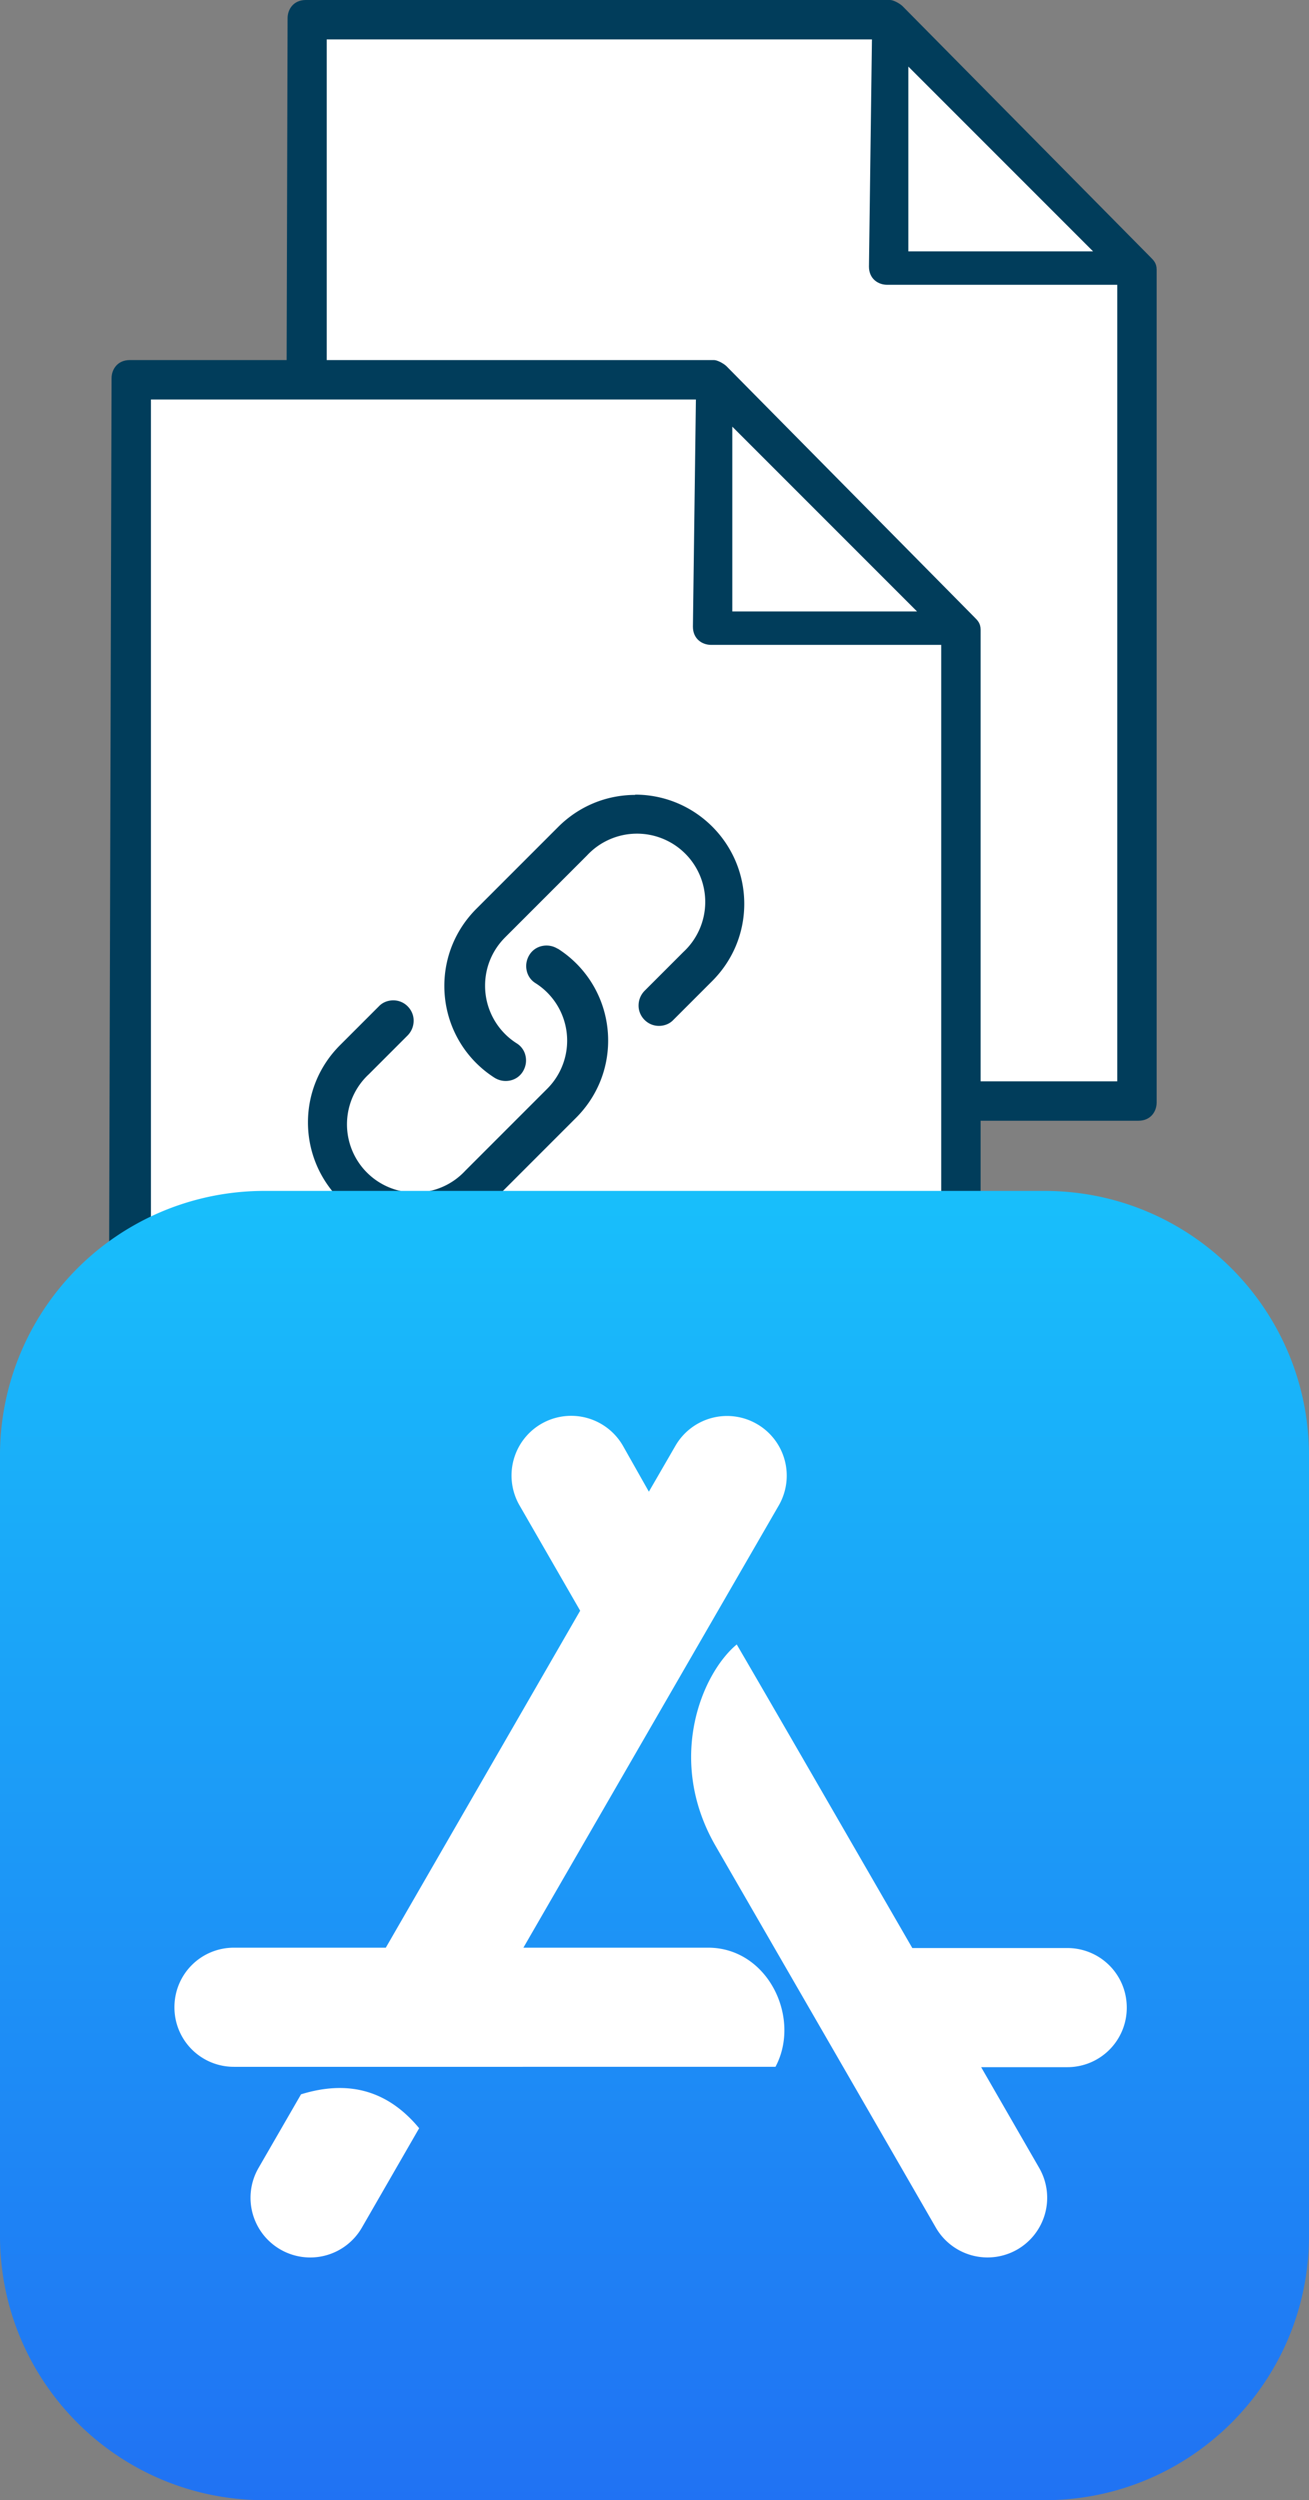 <svg xmlns="http://www.w3.org/2000/svg" width="48.184" height="92" fill="none"><rect width="100%" height="100%" fill="#808080" stroke="none"/><g clip-path="url(#a)" transform="translate(-.411)"><path fill="#fff" d="M11.917 40.12h30.18V9.88l-9-8.94h-21.18z"/><path fill="#013d5b" d="M10.997.67c0-.33.22-.67.67-.67h21.51c.11 0 .33.11.45.22l9.14 9.25c.11.11.22.22.22.45v30.65c0 .33-.22.67-.67.67h-30.63c-.45 0-.81-.36-.8-.81zm22.85 1.78v6.8h6.8zm7.69 37.34V10.48h-8.47c-.33 0-.67-.22-.67-.67l.11-8.36h-20.07v38.34h29.2-.11z"/><path fill="#fff" d="M5.437 53.37h30.19V23.13l-9.01-8.93H5.437Z"/><path fill="#013d5b" d="M4.517 13.92c0-.33.22-.67.67-.67h21.51c.11 0 .33.11.45.22l9.14 9.25c.11.11.22.22.22.45v30.65c0 .33-.22.67-.67.67H5.207c-.45 0-.81-.36-.8-.81zm22.85 1.78v6.8h6.8zm7.69 37.34V23.73h-8.47c-.33 0-.67-.22-.67-.67l.11-8.36H5.967v38.34h29.2Z"/><path fill="#013d5b" d="M20.937 34.91a.775.775 0 0 0-.57-.1c-.19.04-.36.15-.47.33-.11.18-.14.38-.1.57.04.19.15.36.33.47a2.503 2.503 0 0 1 .42 3.89l-3.01 3.01a2.512 2.512 0 1 1-3.55-3.55l1.43-1.43a.77.77 0 0 0 .22-.55c0-.19-.08-.38-.22-.52a.742.742 0 0 0-.53-.22c-.19 0-.39.07-.53.22l-1.43 1.43c-.76.76-1.18 1.77-1.18 2.84 0 2.22 1.8 4.02 4.02 4.02 1.07 0 2.08-.42 2.84-1.18l3.01-3.01c.76-.76 1.18-1.77 1.18-2.84 0-1.37-.69-2.64-1.85-3.38zm2.86-5.66c-1.07 0-2.08.42-2.84 1.18l-3.01 3.01c-.76.76-1.18 1.77-1.18 2.84 0 1.37.69 2.64 1.85 3.38.18.11.38.14.57.1.19-.04.36-.15.47-.33.11-.18.14-.38.1-.57a.715.715 0 0 0-.33-.47 2.507 2.507 0 0 1-1.16-2.12c0-.67.26-1.3.74-1.78l3.01-3.01a2.512 2.512 0 1 1 3.55 3.55l-1.43 1.43a.77.77 0 0 0-.22.55c0 .19.08.38.22.52.15.15.34.22.53.22s.39-.07.53-.22l1.43-1.43c.76-.76 1.18-1.77 1.18-2.84 0-2.22-1.8-4.02-4.02-4.02z"/></g><g clip-path="url(#b)" transform="translate(-.411)"><path fill="url(#c)" d="M38.857 43.822H10.143a9.728 9.728 0 0 0-9.732 9.732v28.72C.411 87.646 4.765 92 10.143 92h28.72c5.372 0 9.732-4.354 9.732-9.732V53.554c-.006-5.378-4.36-9.732-9.738-9.732z" style="fill:url(#c)"/><path fill="#fff" d="m24.296 54.89.975-1.685a2.195 2.195 0 0 1 3-.807 2.195 2.195 0 0 1 .806 2.999l-9.4 16.272h6.799c2.204 0 3.438 2.59 2.48 4.384H9.024a2.185 2.185 0 0 1-2.192-2.192c0-1.217.976-2.192 2.192-2.192h5.589l7.154-12.4-2.234-3.878a2.198 2.198 0 0 1 .807-3 2.198 2.198 0 0 1 3 .808zM15.84 78.312l-2.107 3.656a2.195 2.195 0 0 1-3 .807 2.195 2.195 0 0 1-.806-3l1.565-2.71c1.77-.547 3.21-.126 4.348 1.247zm18.151-6.63h5.704c1.216 0 2.192.976 2.192 2.192a2.185 2.185 0 0 1-2.192 2.192h-3.168l2.138 3.71a2.198 2.198 0 0 1-.807 2.999 2.198 2.198 0 0 1-3-.807c-3.6-6.245-6.305-10.919-8.1-14.032-1.836-3.168-.523-6.347.772-7.425 1.439 2.469 3.589 6.197 6.462 11.17z"/></g><defs><clipPath id="a"><path fill="#fff" d="M4.388 0h41v52.985h-41z"/></clipPath><clipPath id="b"><path fill="#fff" d="M.388 41.441h48.224v50.56H.388z"/></clipPath><linearGradient id="c" x1="24.503" x2="24.503" y1="43.822" y2="92" gradientUnits="userSpaceOnUse"><stop stop-color="#18BFFB"/><stop offset="1" stop-color="#2072F3"/></linearGradient></defs></svg>